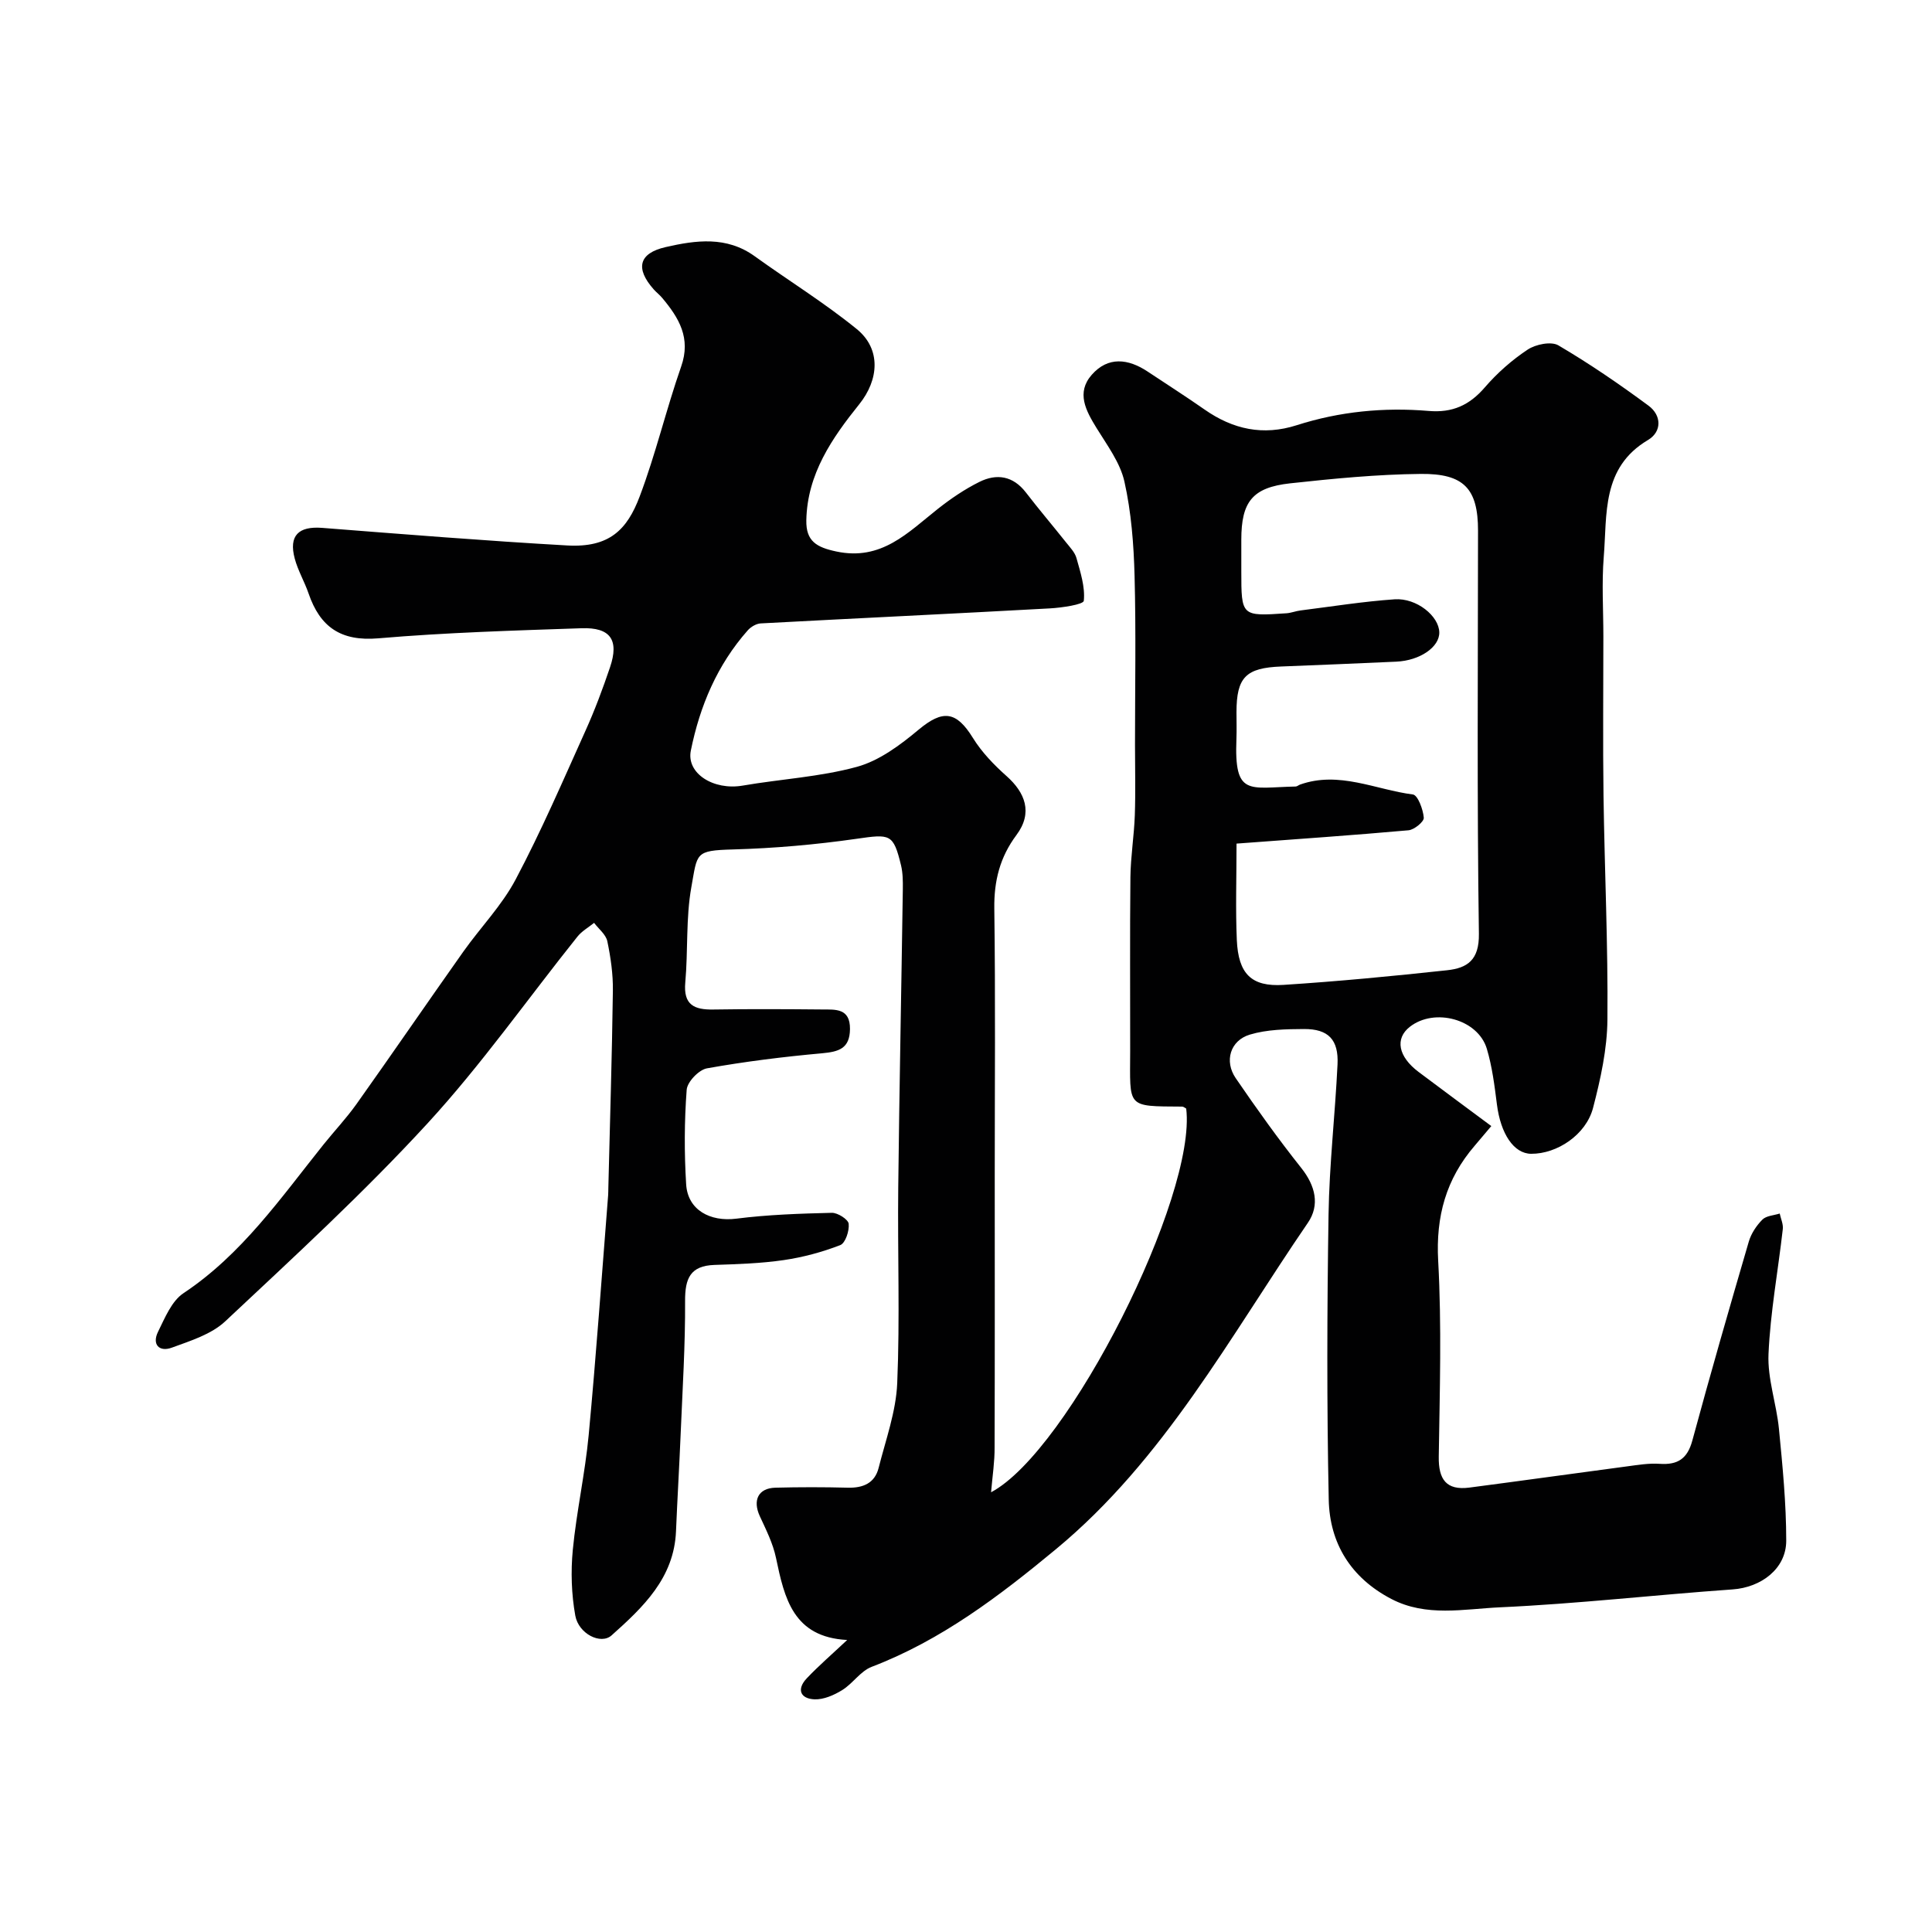 <svg enable-background="new 0 0 400 400" viewBox="0 0 400 400" xmlns="http://www.w3.org/2000/svg"><path d="m205.19 308.96c16.18-8.6 42.59-61.39 40.4-79.44-.27-.14-.55-.41-.83-.41-11.68-.08-10.79.31-10.77-11.52.02-12-.08-24 .05-36 .05-4.27.76-8.52.91-12.79.17-4.85.04-9.72.04-14.58 0-11.67.22-23.34-.09-34.99-.17-6.53-.68-13.17-2.1-19.52-.88-3.93-3.58-7.53-5.77-11.09-2.22-3.61-4.25-7.32-.99-11.03 3.37-3.83 7.54-3.34 11.57-.66 3.94 2.62 7.92 5.16 11.8 7.87 5.87 4.1 12.1 5.46 19.05 3.24 8.89-2.85 18.06-3.74 27.32-2.96 4.93.42 8.45-1.18 11.64-4.88 2.56-2.97 5.61-5.66 8.87-7.82 1.66-1.1 4.86-1.75 6.35-.88 6.45 3.79 12.65 8.04 18.67 12.49 2.71 2 2.81 5.38-.13 7.12-9.62 5.72-8.42 15.34-9.14 24.19-.44 5.46-.08 10.99-.08 16.49 0 11-.12 22 .03 33 .22 15.44.95 30.87.81 46.3-.05 6.11-1.42 12.31-2.97 18.27-1.45 5.59-7.47 9.56-12.82 9.52-3.59-.02-6.32-4.14-7.09-10.23-.49-3.87-.98-7.8-2.09-11.52-1.84-6.13-10.83-8.54-15.94-4.54-3.12 2.44-2.42 6.16 1.82 9.35 4.89 3.68 9.82 7.31 15.05 11.2-1.58 1.87-2.5 2.98-3.45 4.08-5.91 6.87-8.06 14.6-7.55 23.82.74 13.48.32 27.03.12 40.55-.07 4.68 1.53 7.02 6.34 6.4 10.86-1.42 21.7-2.94 32.55-4.38 2.28-.3 4.6-.7 6.87-.54 3.73.25 5.72-1.06 6.74-4.82 3.73-13.78 7.68-27.49 11.69-41.19.49-1.67 1.58-3.31 2.81-4.55.8-.81 2.37-.87 3.59-1.26.23 1.08.76 2.19.64 3.22-.98 8.63-2.58 17.22-2.96 25.86-.23 5.12 1.65 10.3 2.16 15.49.75 7.7 1.51 15.44 1.51 23.16 0 5.84-5.23 9.68-11.09 10.09-16.08 1.13-32.13 2.98-48.22 3.71-7.43.34-15.21 2.05-22.46-1.74-8.35-4.36-12.77-11.51-12.95-20.57-.41-19.66-.35-39.33-.04-58.99.16-10.37 1.36-20.72 1.86-31.1.25-5.13-1.9-7.36-6.95-7.33-3.75.02-7.65.09-11.19 1.15-4.08 1.22-5.35 5.5-2.94 9.02 4.33 6.33 8.8 12.59 13.57 18.59 2.95 3.71 3.88 7.69 1.37 11.36-16.11 23.52-29.73 49.02-52.19 67.6-11.67 9.66-23.72 18.83-38.12 24.33-2.31.88-3.91 3.47-6.11 4.82-1.68 1.04-3.82 1.98-5.71 1.91-2.94-.12-3.77-2.07-1.63-4.34 2.46-2.6 5.19-4.95 8.38-7.95-11.19-.58-12.99-8.65-14.74-17-.62-2.98-2.05-5.82-3.34-8.61-1.53-3.31-.35-5.82 3.21-5.92 5-.13 10-.13 15 0 3.15.08 5.58-.92 6.38-4.1 1.47-5.81 3.6-11.64 3.85-17.53.57-13.47.06-26.99.21-40.48.23-20.6.65-41.2.95-61.8.02-1.65.01-3.35-.37-4.94-1.6-6.59-2.23-6.5-9.25-5.49-8.45 1.21-17.02 1.96-25.56 2.2-7.9.22-7.33.72-8.6 7.78-1.16 6.45-.67 13.19-1.26 19.76-.42 4.65 1.85 5.67 5.82 5.6 7.5-.12 15-.08 22.5-.01 2.77.02 5.82-.3 5.78 4.05-.04 4.05-2.31 4.7-5.78 5.02-7.98.72-15.96 1.71-23.84 3.12-1.67.3-4.07 2.8-4.19 4.44-.49 6.49-.51 13.06-.11 19.56.32 5.33 4.97 7.81 10.4 7.12 6.53-.83 13.16-1.05 19.76-1.21 1.21-.03 3.39 1.36 3.49 2.27.16 1.45-.68 4.01-1.75 4.42-3.75 1.45-7.72 2.52-11.7 3.1-4.73.69-9.55.84-14.34 1-5.03.17-6.1 2.83-6.08 7.44.05 9.13-.53 18.26-.91 27.39-.28 6.77-.69 13.53-.97 20.3-.4 9.7-6.83 15.75-13.34 21.57-2.23 1.99-6.82-.32-7.51-4.08-.8-4.43-.95-9.12-.52-13.61.77-7.96 2.54-15.82 3.29-23.78 1.55-16.54 2.72-33.13 4.03-49.69.04-.5.02-1 .04-1.5.33-13.6.76-27.2.94-40.8.05-3.42-.45-6.9-1.15-10.25-.29-1.4-1.79-2.55-2.74-3.81-1.16.94-2.53 1.7-3.44 2.84-10.34 12.92-19.9 26.55-31.07 38.7-13.19 14.35-27.6 27.59-41.84 40.94-2.88 2.71-7.21 4.05-11.08 5.47-2.59.95-4.15-.65-2.85-3.29 1.42-2.87 2.81-6.36 5.27-7.99 12.09-8.04 20.14-19.72 28.96-30.74 2.26-2.82 4.75-5.46 6.84-8.39 7.44-10.47 14.7-21.07 22.12-31.56 3.57-5.04 8.01-9.59 10.86-14.99 5.29-9.99 9.78-20.41 14.43-30.73 1.94-4.29 3.59-8.72 5.1-13.18 1.91-5.65.1-8.29-5.9-8.08-14.04.48-28.1.89-42.09 2.09-7.75.66-12.04-2.35-14.42-9.28-.84-2.45-2.21-4.75-2.87-7.24-1.27-4.75.79-6.73 5.68-6.35 16.9 1.32 33.8 2.68 50.72 3.64 8.75.5 12.42-3.27 15.01-10.12 3.33-8.8 5.49-18.04 8.6-26.93 2.07-5.9-.47-10.07-3.92-14.19-.53-.64-1.21-1.15-1.76-1.77-3.87-4.36-3.09-7.49 2.45-8.76 6.3-1.44 12.62-2.31 18.45 1.89 7.02 5.06 14.43 9.63 21.13 15.08 5.11 4.16 4.56 10.53.53 15.55-5.64 7.02-10.78 14.44-10.97 24.05-.08 4.31 2.1 5.58 6.21 6.45 9.35 1.99 14.82-3.92 21.02-8.82 2.67-2.11 5.55-4.07 8.59-5.58 3.59-1.79 6.98-1.27 9.64 2.18 2.7 3.51 5.57 6.88 8.32 10.34.81 1.02 1.82 2.05 2.15 3.24.81 2.91 1.82 5.97 1.52 8.85-.08.77-4.53 1.43-7.01 1.57-19.96 1.1-39.93 2.04-59.89 3.11-.92.05-2.03.71-2.67 1.43-6.33 7.15-9.92 15.66-11.79 24.9-.96 4.74 4.72 8.29 10.74 7.25 7.88-1.36 15.99-1.79 23.66-3.89 4.62-1.27 8.96-4.51 12.75-7.68 5.01-4.18 7.8-3.89 11.25 1.7 1.83 2.96 4.37 5.59 6.99 7.92 3.8 3.39 5.49 7.54 2.02 12.19-3.41 4.57-4.65 9.46-4.58 15.17.25 18.49.09 37 .09 55.49 0 18.69.03 37.38-.03 56.07.03 2.94-.43 5.87-.73 9.34zm50.82-134.3c0 7.19-.22 13.58.06 19.94.31 7.02 3 9.74 9.67 9.31 11.31-.73 22.6-1.81 33.86-3.03 4.16-.45 6.67-2.07 6.59-7.55-.4-27.81-.2-55.62-.18-83.44.01-8.77-2.97-11.86-11.85-11.77-9.03.09-18.07.97-27.06 1.95-7.81.86-10.1 3.83-10.1 11.67v6.5c0 9.36 0 9.37 9.36 8.73.97-.07 1.91-.46 2.88-.58 6.5-.82 12.98-1.86 19.5-2.31 4.58-.31 9.19 3.49 9.25 6.84.06 3.05-4.02 5.85-8.91 6.07-7.93.35-15.86.7-23.79 1-7.35.28-9.28 2.21-9.29 9.47 0 1.83.06 3.67-.01 5.5-.48 12.04 2.56 10.08 12.27 9.88.3-.01.59-.29.9-.4 8.07-2.87 15.62 1.05 23.37 2.05 1.01.13 2.11 3.09 2.25 4.81.07.81-1.97 2.49-3.16 2.6-11.28 1.01-22.58 1.79-35.61 2.76z" fill="#010102"/></svg>